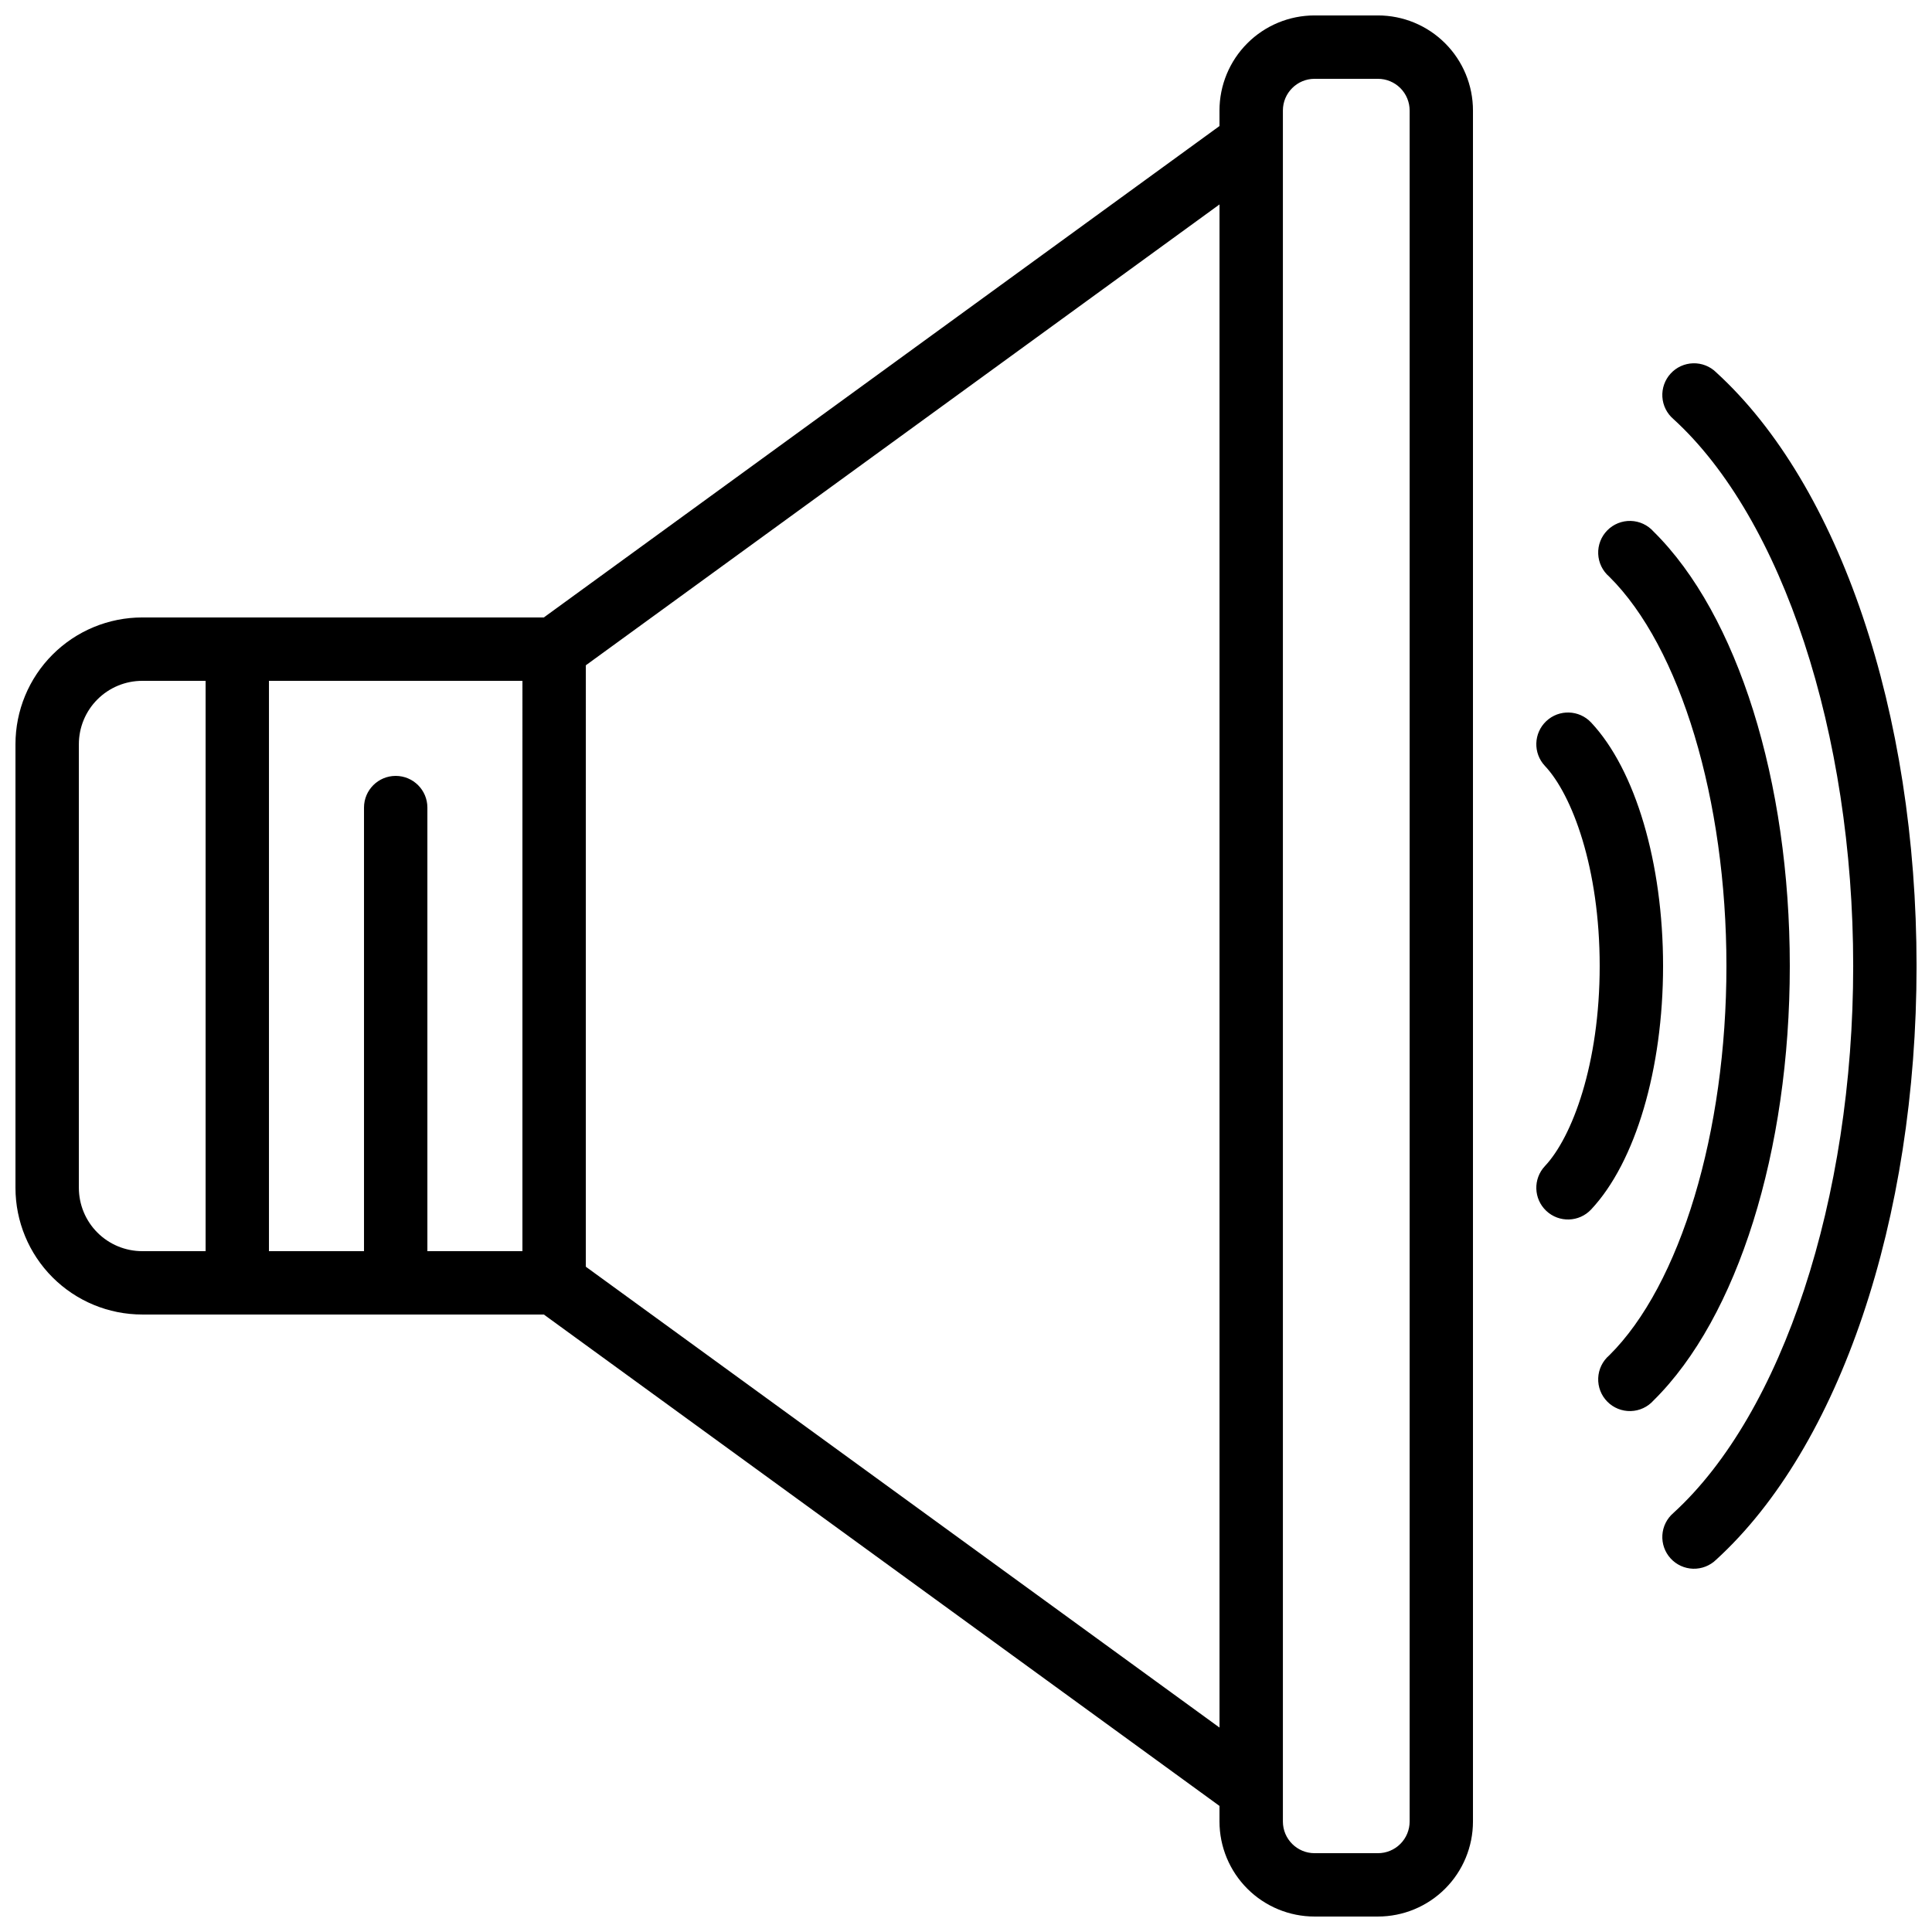 <?xml version="1.0" encoding="UTF-8"?>
<!-- Uploaded to: ICON Repo, www.svgrepo.com, Generator: ICON Repo Mixer Tools -->
<svg width="800px" height="800px" version="1.1" viewBox="144 144 512 512" xmlns="http://www.w3.org/2000/svg">
 <defs>
  <clipPath id="b">
   <path d="m148.09 148.09h386.91v503.81h-386.91z"/>
  </clipPath>
  <clipPath id="a">
   <path d="m584 240h67.902v320h-67.902z"/>
  </clipPath>
 </defs>
 <g clip-path="url(#b)">
  <path d="m509.16 148.09h-16.793c-6.68 0-13.09 2.652-17.812 7.379-4.723 4.723-7.379 11.129-7.379 17.812v4.121l-179.06 130.23h-106.43c-8.906 0-17.449 3.539-23.75 9.84-6.297 6.297-9.836 14.84-9.836 23.75v117.55c0 8.906 3.539 17.449 9.836 23.75 6.301 6.297 14.844 9.836 23.75 9.836h106.43l179.06 130.23v4.121c0 6.684 2.656 13.09 7.379 17.812 4.723 4.727 11.133 7.379 17.812 7.379h16.793c6.684 0 13.09-2.652 17.812-7.379 4.727-4.723 7.379-11.129 7.379-17.812v-453.43c0-6.684-2.652-13.09-7.379-17.812-4.723-4.727-11.129-7.379-17.812-7.379zm-226.71 327.48h-25.188v-117.55c0-4.641-3.762-8.398-8.398-8.398s-8.398 3.758-8.398 8.398v117.55h-25.188v-151.14h67.176zm-117.55-16.793v-117.55c0-4.457 1.77-8.727 4.918-11.875 3.152-3.152 7.422-4.922 11.875-4.922h16.797v151.14h-16.797c-4.453 0-8.723-1.77-11.875-4.918-3.148-3.152-4.918-7.422-4.918-11.875zm134.35 20.918 0.004-159.39 167.93-122.13v403.65zm218.32 147.02c0 2.231-0.887 4.363-2.461 5.938-1.574 1.578-3.711 2.461-5.938 2.461h-16.793c-4.637 0-8.398-3.758-8.398-8.398v-453.43c0-4.637 3.762-8.398 8.398-8.398h16.793c2.227 0 4.363 0.887 5.938 2.461 1.574 1.574 2.461 3.711 2.461 5.938z"/>
 </g>
 <g clip-path="url(#a)">
  <path d="m598.79 242.66c-1.629-1.59-3.832-2.449-6.106-2.383-2.273 0.066-4.426 1.051-5.957 2.731-1.535 1.68-2.32 3.91-2.184 6.18 0.141 2.269 1.199 4.387 2.926 5.863 28.938 26.418 47.645 83.305 47.645 144.95 0 61.641-18.707 118.53-47.645 144.95-1.727 1.477-2.785 3.594-2.926 5.863-0.137 2.269 0.648 4.5 2.184 6.18 1.531 1.68 3.684 2.668 5.957 2.734 2.273 0.062 4.477-0.797 6.106-2.383 32.766-29.895 53.117-90.168 53.117-157.34 0-67.176-20.352-127.45-53.117-157.34z"/>
 </g>
 <path d="m582.21 284.87c-1.547-1.738-3.738-2.762-6.062-2.82-2.324-0.059-4.57 0.848-6.199 2.504-1.633 1.656-2.504 3.914-2.406 6.238 0.094 2.32 1.148 4.5 2.91 6.016 18.867 18.676 31.07 59.184 31.07 103.19s-12.199 84.516-31.066 103.19h-0.004c-1.762 1.516-2.816 3.695-2.91 6.016-0.098 2.324 0.773 4.582 2.406 6.238 1.629 1.656 3.875 2.562 6.199 2.504 2.324-0.059 4.516-1.078 6.062-2.816 22.285-21.992 36.105-66.109 36.105-115.13 0-49.023-13.82-93.141-36.105-115.13z"/>
 <path d="m565.66 335.47c-3.176-3.379-8.492-3.547-11.875-0.371-3.379 3.18-3.543 8.496-0.367 11.875 7.231 7.684 14.516 27.07 14.516 53.027 0 25.953-7.289 45.344-14.52 53.027l0.004-0.004c-3.176 3.383-3.012 8.699 0.367 11.875 3.383 3.176 8.699 3.012 11.875-0.371 11.762-12.535 19.07-37.258 19.07-64.527 0-27.273-7.309-51.996-19.07-64.531z"/>
</svg>